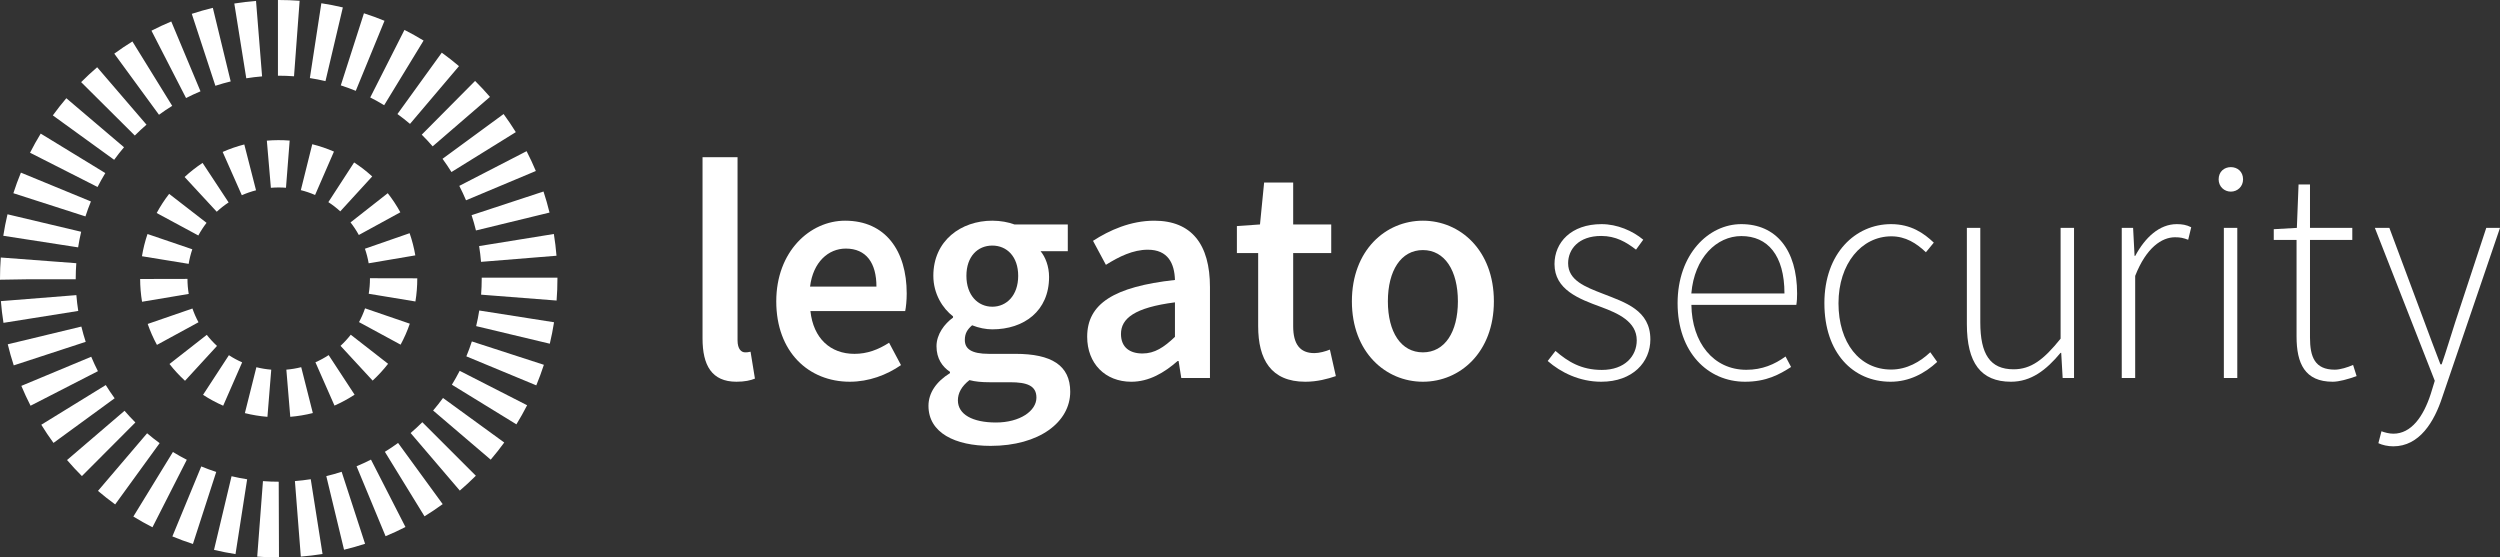 <?xml version="1.0" encoding="UTF-8"?><svg id="a" xmlns="http://www.w3.org/2000/svg" viewBox="0 0 759.78 169.411"><rect x="0" y="0" width="759.78" height="169.411" fill="#333333" stroke="none"/><g><path d="M84.784,169.411h-.079c-2.167,0-4.365-.083-6.532-.247l1.742-22.946c1.59,.121,3.202,.183,4.791,.183l.079,23.011Zm6.636-.264l-1.792-22.941c1.593-.125,3.211-.316,4.809-.567l3.584,22.73c-2.19,.345-4.41,.607-6.601,.778Zm-19.849-.749c-2.178-.34-4.376-.771-6.531-1.285l5.329-22.384c1.566,.372,3.16,.685,4.741,.931l-3.539,22.738Zm32.985-1.33l-5.39-22.37c1.572-.379,3.14-.822,4.664-1.317l7.118,21.882c-2.09,.68-4.24,1.288-6.392,1.806Zm-45.925-1.75c-2.1-.68-4.201-1.452-6.246-2.296l8.781-21.269c1.492,.615,3.021,1.178,4.549,1.673l-7.084,21.893Zm58.55-2.36l-8.817-21.255c1.472-.611,2.947-1.292,4.379-2.025l10.48,20.486c-1.975,1.01-4.007,1.951-6.042,2.795Zm-70.844-2.719c-1.968-1.001-3.923-2.095-5.812-3.253l12.022-19.62c1.374,.841,2.793,1.636,4.222,2.362l-10.432,20.511Zm82.674-3.326l-12.045-19.606c1.364-.838,2.715-1.743,4.015-2.691l13.556,18.592c-1.789,1.305-3.649,2.552-5.527,3.705Zm-94.012-3.615c-1.785-1.296-3.542-2.68-5.222-4.111l14.93-17.511c1.225,1.045,2.506,2.053,3.809,2.999l-13.517,18.623Zm104.741-4.201l-14.949-17.494c1.215-1.038,2.411-2.145,3.556-3.291l16.272,16.272c-1.569,1.567-3.211,3.087-4.879,4.513Zm-114.846-4.41c-1.569-1.566-3.091-3.206-4.522-4.879l17.477-14.966c1.041,1.215,2.147,2.409,3.292,3.548l-16.247,16.297Zm124.238-4.987l-17.503-14.938c1.056-1.237,2.067-2.52,3.007-3.812l18.609,13.536c-1.289,1.772-2.673,3.527-4.114,5.213Zm-132.878-5.094c-1.306-1.791-2.553-3.647-3.706-5.52l19.595-12.064c.837,1.361,1.746,2.712,2.698,4.017l-18.587,13.567Zm140.687-5.642l-19.609-12.042c.838-1.365,1.636-2.786,2.371-4.226l20.494,10.466c-1.008,1.973-2.104,3.925-3.256,5.802ZM9.286,123.303c-1.007-1.962-1.948-3.991-2.799-6.031l21.24-8.854c.619,1.485,1.303,2.959,2.034,4.385l-20.474,10.5Zm153.698-6.185l-21.255-8.817c.615-1.482,1.178-3.008,1.674-4.536l21.887,7.101c-.683,2.105-1.459,4.209-2.306,6.253ZM4.177,111.043c-.69-2.107-1.301-4.261-1.817-6.407l22.37-5.39c.375,1.553,.817,3.115,1.317,4.643l-21.87,7.154Zm162.916-6.586l-22.382-5.345c.374-1.562,.688-3.16,.938-4.749l22.733,3.573c-.344,2.181-.777,4.376-1.289,6.521ZM1.056,98.116c-.347-2.177-.611-4.397-.786-6.601l22.938-1.826c.128,1.605,.32,3.222,.573,4.806l-22.724,3.621Zm168.097-6.777l-22.941-1.786c.124-1.595,.187-3.226,.187-4.847l-.001-.316h23.011l.001,.316c0,2.213-.086,4.445-.257,6.633ZM.004,85.01l-.004-.303c0-2.152,.081-4.322,.242-6.448l22.946,1.73c-.118,1.553-.177,3.14-.177,4.718l.001,.157H9.059L.004,85.01Zm146.186-5.43c-.129-1.597-.326-3.211-.581-4.796l22.716-3.671c.353,2.185,.622,4.409,.801,6.608l-22.935,1.86Zm-122.449-4.403L1,71.655c.34-2.192,.77-4.392,1.278-6.532l22.39,5.312c-.369,1.553-.681,3.147-.927,4.743Zm120.907-5.138c-.378-1.552-.824-3.115-1.329-4.647l21.859-7.191c.692,2.107,1.308,4.26,1.829,6.4l-22.359,5.438Zm-118.681-4.268l-21.904-7.05c.677-2.104,1.448-4.209,2.291-6.256l21.278,8.761c-.612,1.487-1.173,3.017-1.664,4.545Zm115.664-4.9c-.621-1.478-1.308-2.951-2.045-4.379l20.452-10.548c1.013,1.965,1.959,3.991,2.812,6.025l-21.219,8.902Zm-111.983-4.042l-20.519-10.413c.997-1.966,2.088-3.921,3.244-5.812l19.634,11.997c-.84,1.376-1.633,2.798-2.36,4.227Zm107.559-4.545c-.854-1.375-1.767-2.729-2.715-4.021l18.559-13.607c1.298,1.771,2.546,3.621,3.712,5.501l-19.556,12.126Zm-102.512-3.716l-18.637-13.497c1.291-1.782,2.67-3.539,4.101-5.222l17.533,14.901c-1.046,1.232-2.055,2.515-2.997,3.817Zm96.792-4.087c-1.062-1.23-2.176-2.427-3.312-3.553l16.213-16.331c1.555,1.544,3.076,3.177,4.522,4.854l-17.424,15.031Zm-90.514-3.291L24.658,24.96c1.56-1.567,3.198-3.09,4.868-4.524l14.994,17.455c-1.218,1.045-2.411,2.156-3.548,3.299Zm83.635-3.539c-1.232-1.046-2.518-2.053-3.82-2.994l13.477-18.651c1.784,1.289,3.542,2.667,5.227,4.095l-14.885,17.55Zm-76.289-2.772l-13.587-18.573c1.782-1.303,3.636-2.552,5.51-3.709l12.095,19.576c-1.365,.844-2.718,1.754-4.018,2.706Zm68.434-2.903c-1.368-.834-2.792-1.626-4.233-2.357l10.399-20.528c1.976,1.001,3.933,2.09,5.812,3.236l-11.977,19.649Zm-60.208-2.18l-10.514-20.469c1.956-1.004,3.98-1.947,6.018-2.799l8.887,21.224c-1.489,.624-2.966,1.31-4.392,2.043Zm51.579-2.19c-1.492-.611-3.022-1.171-4.552-1.661l7.034-21.91c2.101,.674,4.204,1.442,6.251,2.282l-8.733,21.289Zm-42.668-1.536l-7.17-21.865c2.098-.688,4.251-1.301,6.399-1.822l5.424,22.362c-1.562,.379-3.128,.824-4.653,1.324Zm33.46-1.417c-1.566-.369-3.161-.68-4.744-.923L97.66,.986c2.18,.334,4.378,.761,6.534,1.268l-5.278,22.398Zm-24.071-.86l-3.638-22.722c2.188-.35,4.409-.617,6.6-.794l1.843,22.938c-1.593,.128-3.209,.322-4.805,.577Zm14.511-.61c-1.536-.115-3.102-.173-4.65-.173h-.236V0h.236c2.114,0,4.253,.079,6.355,.235l-1.705,22.949Z" fill="#fff"/><path d="M81.278,126.68c-2.31-.187-4.618-.566-6.857-1.128l3.497-13.949c1.475,.369,2.994,.619,4.52,.743l-1.16,14.334Zm6.939-.006l-1.191-14.331c1.525-.128,3.045-.381,4.517-.753l3.531,13.941c-2.239,.567-4.545,.952-6.857,1.143Zm-20.387-3.375c-2.118-.927-4.178-2.039-6.121-3.308l7.859-12.045c1.279,.836,2.633,1.567,4.025,2.176l-5.764,13.177Zm33.827-.034l-5.795-13.163c1.392-.612,2.744-1.347,4.021-2.184l7.882,12.029c-1.937,1.271-3.993,2.386-6.108,3.317Zm-45.43-7.538c-1.704-1.563-3.291-3.281-4.715-5.104l11.331-8.857c.94,1.202,1.986,2.334,3.108,3.365l-9.725,10.595Zm57.023-.058l-9.758-10.564c1.126-1.041,2.173-2.177,3.11-3.381l11.345,8.84c-1.417,1.819-2.997,3.536-4.697,5.105Zm-65.551-10.852c-1.108-2.034-2.053-4.175-2.809-6.365l13.595-4.691c.496,1.437,1.115,2.841,1.843,4.177l-12.629,6.879Zm74.052-.07l-12.643-6.854c.725-1.336,1.343-2.744,1.837-4.187l13.604,4.666c-.753,2.195-1.694,4.34-2.798,6.375Zm-78.579-13.038c-.379-2.27-.574-4.597-.58-6.917l14.382-.031c.003,1.536,.132,3.074,.383,4.572l-14.185,2.376Zm83.08-.087l-14.191-2.343c.249-1.504,.375-3.043,.375-4.574l-.001-.149,14.382,.027c.001,2.435-.19,4.764-.565,7.039Zm-68.915-11.434l-14.194-2.315c.372-2.288,.941-4.559,1.687-6.753l13.615,4.638c-.49,1.438-.864,2.928-1.108,4.43Zm54.704-.171c-.254-1.497-.636-2.986-1.136-4.427l13.584-4.719c.761,2.191,1.344,4.458,1.732,6.739l-14.18,2.407Zm-51.765-8.451l-12.66-6.826c1.097-2.034,2.372-3.991,3.791-5.823l11.368,8.809c-.935,1.208-1.777,2.5-2.499,3.84Zm48.776-.15c-.729-1.333-1.577-2.618-2.522-3.822l11.314-8.879c1.431,1.823,2.719,3.775,3.826,5.802l-12.618,6.899Zm-43.182-7.067l-9.767-10.556c1.697-1.57,3.535-3.011,5.463-4.282l7.913,12.011c-1.274,.838-2.487,1.789-3.609,2.827Zm37.543-.115c-1.126-1.031-2.344-1.973-3.622-2.803l7.831-12.062c1.94,1.26,3.789,2.69,5.498,4.253l-9.708,10.612Zm-29.922-4.903l-5.82-13.151c2.118-.937,4.33-1.704,6.574-2.278l3.567,13.932c-1.476,.378-2.931,.882-4.322,1.497Zm22.268-.072c-1.395-.607-2.851-1.101-4.33-1.468l3.472-13.958c2.25,.56,4.469,1.313,6.594,2.237l-5.736,13.188Zm-13.434-2.185l-1.225-14.328c2.261-.195,4.642-.206,6.937-.024l-1.121,14.337c-1.525-.117-3.098-.111-4.591,.015Z" fill="#fff"/></g><g><g><path d="M470.364,109.708l2.362-3.059c3.75,3.23,7.786,5.775,14.095,5.775,6.983,0,10.604-4.199,10.604-9.005,0-5.719-5.744-8.227-10.862-10.128-6.685-2.442-14.132-5.244-14.132-13.035,0-6.573,5.062-12.14,14.298-12.14,4.75,0,9.441,2.024,12.674,4.732l-2.199,3.021c-2.992-2.301-6.14-4.161-10.584-4.161-6.918,0-10.05,4.094-10.05,8.303,0,5.206,5.227,7.181,10.511,9.234,6.873,2.688,14.483,5.015,14.483,13.907,0,6.879-5.337,12.862-14.944,12.862-6.576,0-12.284-2.83-16.255-6.306Z" fill="#fff"/><path d="M509.841,92.152c0-14.878,9.404-24.036,19.342-24.036,10.511,0,16.977,7.695,16.977,21.109,0,1.14-.039,2.281-.233,3.42h-31.893c.146,11.514,6.705,19.741,16.699,19.741,4.803,0,8.59-1.633,11.916-4.046l1.68,3.191c-3.489,2.242-7.48,4.483-13.983,4.483-11.323,0-20.505-8.948-20.505-23.862Zm32.477-2.965c0-11.647-5.138-17.442-13.098-17.442-7.5,0-14.281,6.536-15.205,17.442h28.303Z" fill="#fff"/><path d="M554.452,92.152c0-15.258,9.477-24.036,20.267-24.036,6.039,0,9.975,2.756,12.986,5.623l-2.402,2.927c-2.862-2.736-6.171-4.845-10.494-4.845-9.07,0-16.07,8.323-16.07,20.331s6.373,20.158,16.017,20.158c4.747,0,8.829-2.355,11.876-5.263l2.107,2.944c-3.786,3.497-8.534,6.022-14.168,6.022-11.455,0-20.118-8.778-20.118-23.862Z" fill="#fff"/><path d="M597.755,98.517v-29.261h4.081v28.709c0,9.671,2.975,14.269,10.104,14.269,5.284,0,9.109-2.85,14.3-9.31v-33.668h4.081v45.619h-3.455l-.441-7.639h-.205c-4.359,5.244-8.941,8.778-15.056,8.778-9.163,0-13.41-5.718-13.41-17.497Z" fill="#fff"/><path d="M644.824,69.257h3.452l.444,8.511h.202c3.003-5.604,7.345-9.652,12.618-9.652,1.618,0,2.938,.209,4.396,.951l-.921,3.799c-1.497-.551-2.309-.76-4.008-.76-3.991,0-8.722,3.117-12.101,11.743v31.026h-4.081v-45.619Z" fill="#fff"/><path d="M674.27,54.513c0-2.355,1.699-3.723,3.711-3.723,2.014,0,3.713,1.368,3.713,3.723,0,2.185-1.699,3.725-3.713,3.725-2.011,0-3.711-1.539-3.711-3.725Zm1.587,14.744h4.081v45.619h-4.081v-45.619Z" fill="#fff"/><path d="M697.95,102.279v-29.356h-6.927v-3.267l7.02-.399,.517-13.205h3.475v13.205h12.857v3.666h-12.857v29.671c0,5.823,1.421,9.755,7.536,9.755,1.643,0,3.952-.722,5.559-1.444l1.073,3.4c-2.567,.931-5.404,1.709-7.241,1.709-8.517,0-11.011-5.566-11.011-13.736Z" fill="#fff"/><path d="M722.815,134.692l.944-3.628c.913,.36,2.362,.74,3.621,.74,5.413,0,9.107-5.15,11.359-12.102l1.219-3.972-18.213-46.474h4.413l10.696,28.671c1.461,3.857,3.216,8.74,4.823,12.806h.368c1.424-4.046,2.845-8.93,4.121-12.806l9.441-28.671h4.174l-17.514,51.356c-2.475,7.609-6.963,15.031-14.927,15.031-1.643,0-3.323-.381-4.525-.951Z" fill="#fff"/></g><g><path d="M213.509,102.867V47.768h10.64v55.669c0,2.698,1.183,3.647,2.291,3.647,.48,0,.85,0,1.663-.19l1.33,8.17c-1.294,.532-3.066,.949-5.615,.949-7.538,0-10.309-5.015-10.309-13.147Z" fill="#fff"/><path d="M235.917,91.582c0-15.163,10.234-24.511,20.913-24.511,12.265,0,18.731,9.121,18.731,22.154,0,2.09-.222,4.18-.462,5.32h-28.8c.888,8.284,6.06,12.996,13.375,12.996,3.879,0,7.205-1.254,10.529-3.382l3.621,6.802c-4.322,3.003-9.791,5.053-15.553,5.053-12.525,0-22.354-9.042-22.354-24.432Zm30.445-4.484c0-7.181-3.104-11.552-9.312-11.552-5.282,0-9.938,4.066-10.862,11.552h20.174Z" fill="#fff"/><path d="M282.173,123.348c0-3.933,2.365-7.371,6.541-9.955v-.379c-2.329-1.559-4.101-4.028-4.101-7.792,0-3.609,2.4-6.8,5.024-8.701v-.381c-3.104-2.355-5.984-6.802-5.984-12.312,0-10.716,8.423-16.758,17.918-16.758,2.513,0,4.878,.456,6.725,1.14h16.219v8.132h-8.275c1.478,1.747,2.586,4.636,2.586,7.829,0,10.373-7.647,15.921-17.254,15.921-1.921,0-4.101-.419-6.133-1.235-1.367,1.197-2.216,2.375-2.216,4.465,0,2.622,1.847,4.218,7.352,4.218h8.073c10.844,0,16.606,3.458,16.606,11.514,0,9.196-9.383,16.453-24.199,16.453-10.826,0-18.88-3.989-18.88-12.16Zm32.808-2.507c0-3.611-2.808-4.674-7.998-4.674h-6.226c-2.438,0-4.396-.19-6.132-.646-2.44,1.9-3.511,3.99-3.511,6.156,0,4.256,4.434,6.726,11.564,6.726,7.316,0,12.303-3.534,12.303-7.562Zm-5.542-37.012c0-5.851-3.435-9.196-7.869-9.196s-7.869,3.306-7.869,9.196c0,5.928,3.51,9.386,7.869,9.386s7.869-3.458,7.869-9.386Z" fill="#fff"/><path d="M330.407,102.335c0-9.994,8.055-15.199,26.675-17.251-.147-5.015-2.107-9.195-8.239-9.195-4.508,0-8.757,2.09-12.747,4.597l-3.916-7.296c4.987-3.23,11.416-6.118,18.62-6.118,11.342,0,16.921,7.182,16.921,20.178v27.626h-8.719l-.813-5.167h-.295c-4.065,3.57-8.72,6.306-14.077,6.306-7.944,0-13.411-5.548-13.411-13.68Zm26.675,.039v-10.489c-12.303,1.595-16.404,4.902-16.404,9.614,0,4.124,2.735,5.928,6.539,5.928,3.695,0,6.503-1.862,9.865-5.053Z" fill="#fff"/><path d="M382.372,99.144v-22.23h-6.465v-8.208l7.02-.494,1.256-12.73h8.83v12.73h11.564v8.702h-11.564v22.21c0,5.491,2.07,8.189,6.43,8.189,1.552,0,3.399-.532,4.729-1.065l1.81,8.056c-2.476,.836-5.635,1.709-9.274,1.709-10.456,0-14.335-6.8-14.335-16.87Z" fill="#fff"/><path d="M410.856,91.582c0-15.542,10.271-24.511,21.577-24.511s21.577,8.969,21.577,24.511c0,15.466-10.271,24.432-21.577,24.432s-21.577-8.966-21.577-24.432Zm32.217,0c0-9.348-3.99-15.581-10.64-15.581s-10.64,6.233-10.64,15.581,3.99,15.503,10.64,15.503,10.64-6.154,10.64-15.503Z" fill="#fff"/></g></g></svg>